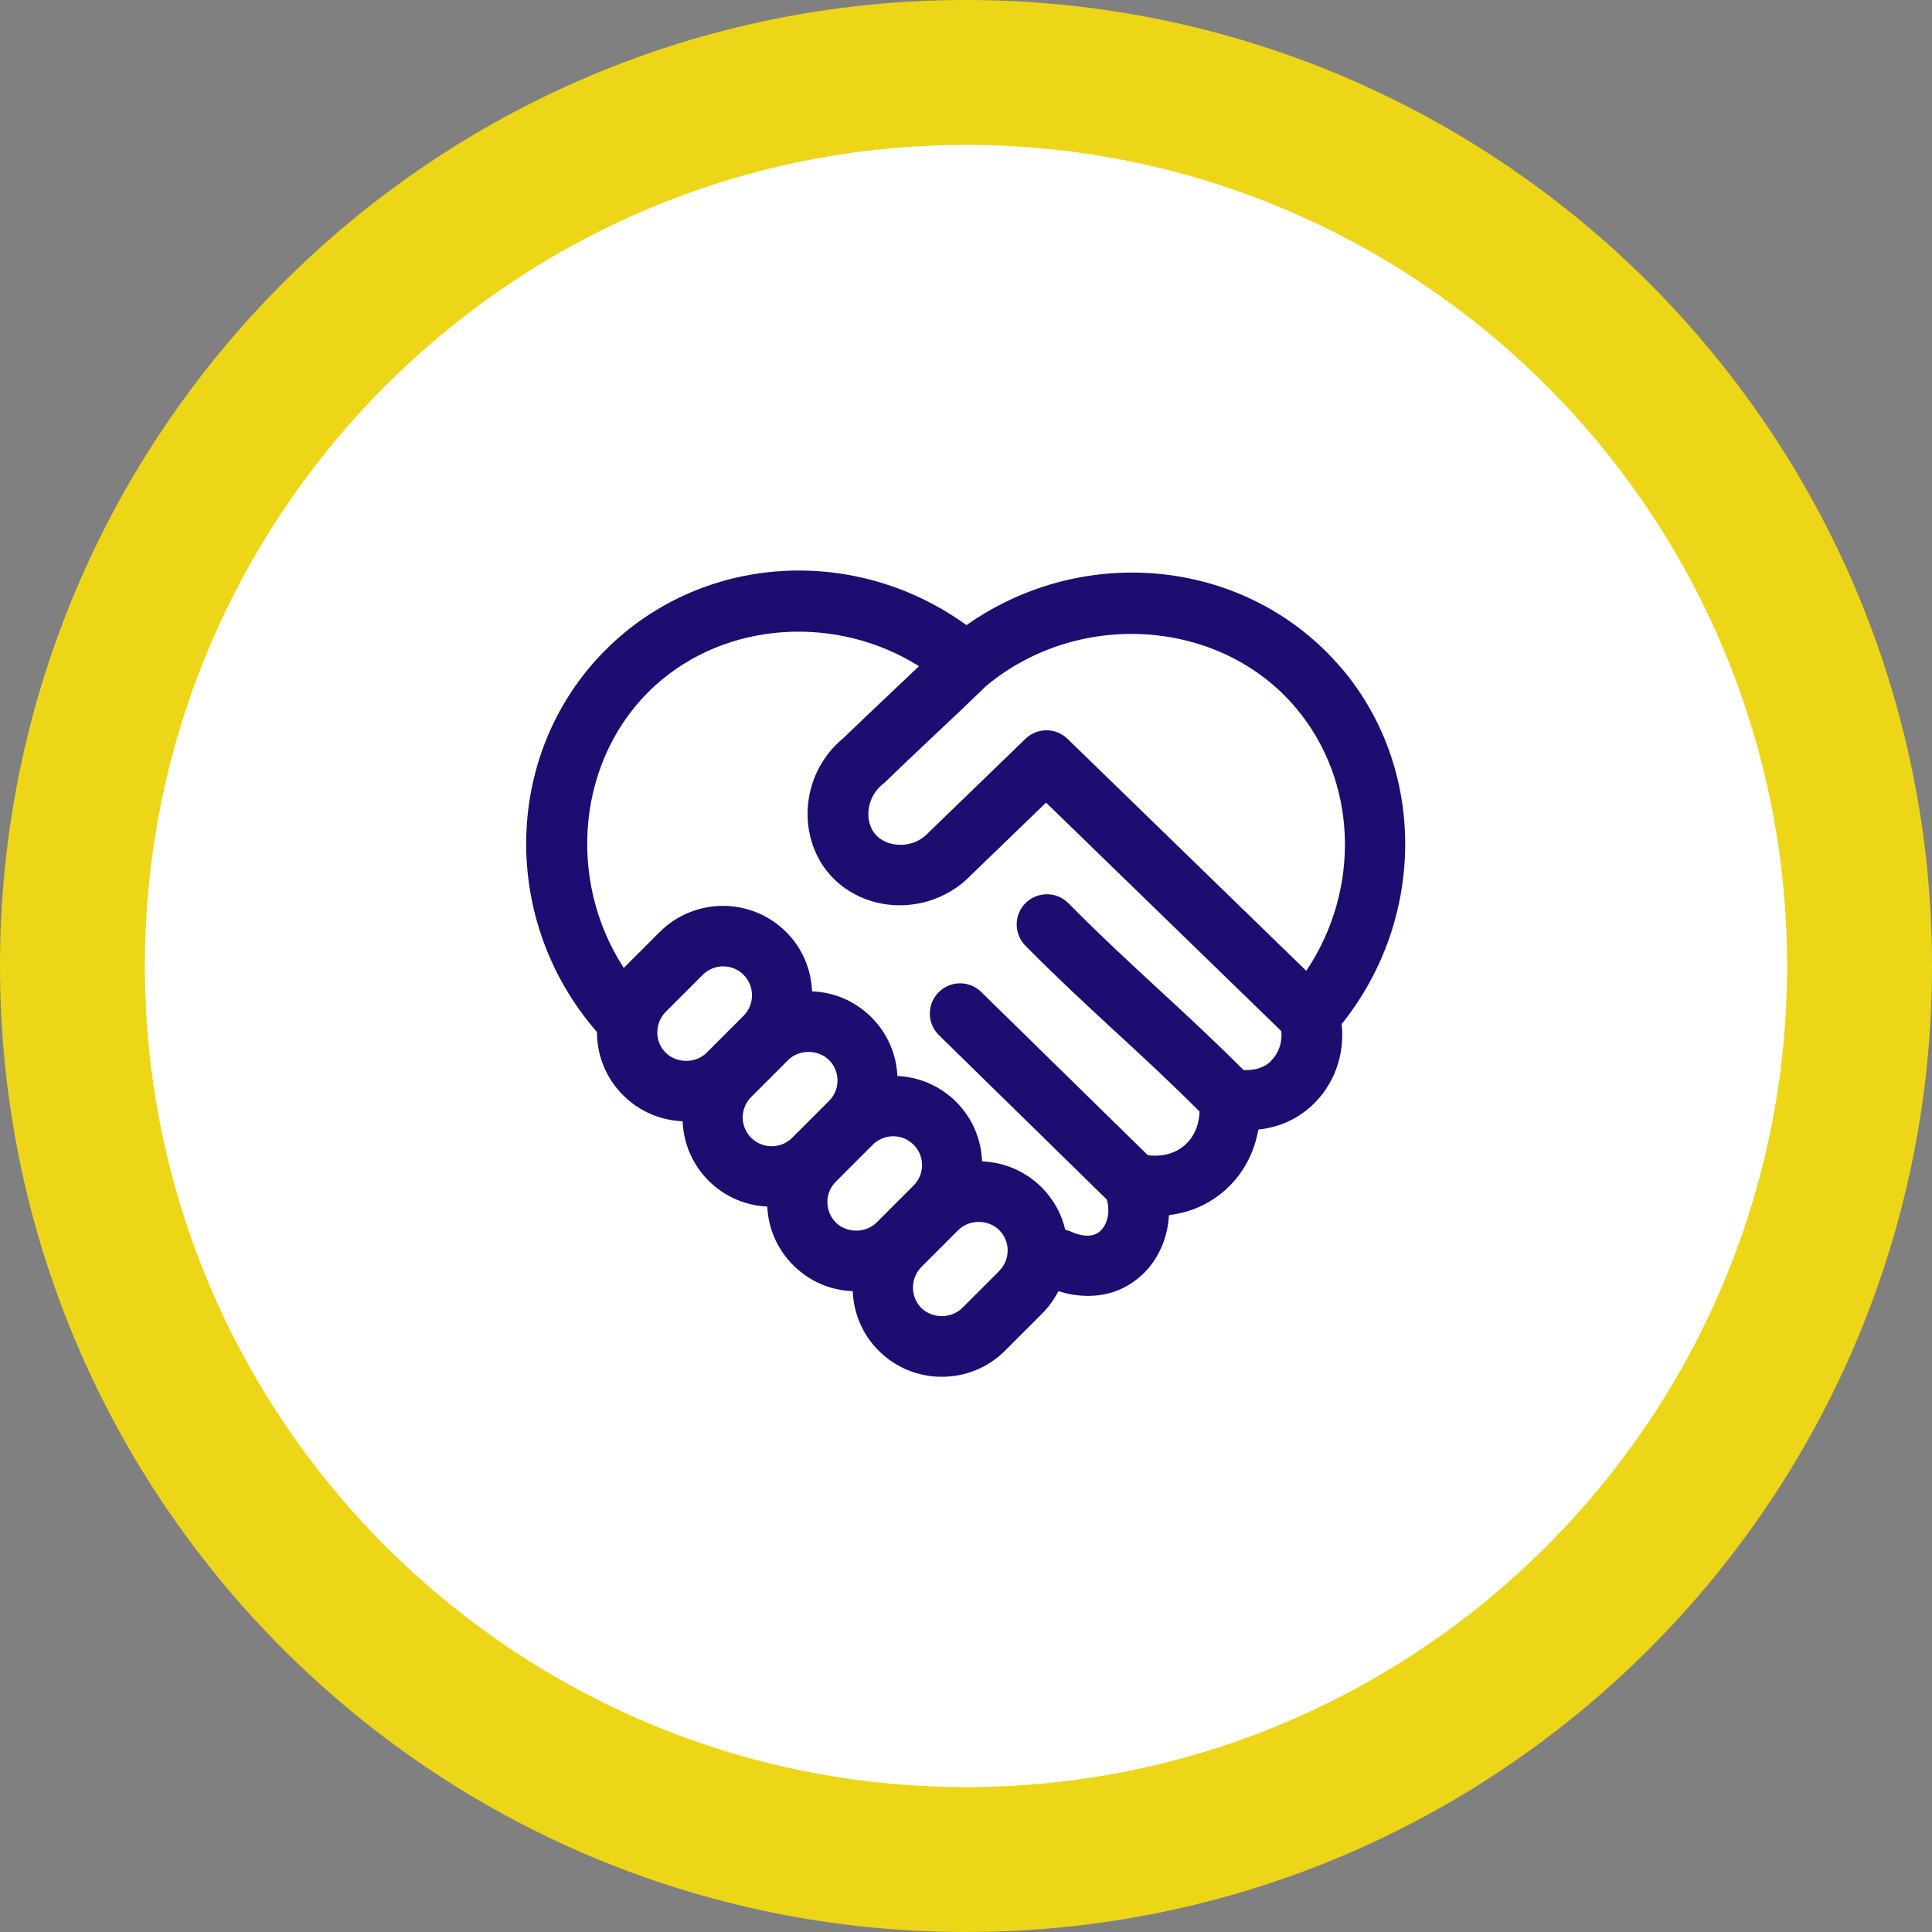 <?xml version="1.0" encoding="UTF-8"?>
<svg xmlns="http://www.w3.org/2000/svg" viewBox="0 0 160 160">
  <rect x="0" y="0" width="160" height="160" fill="#808080" stroke="none"/>
  <defs>
    <style>
      .cls-1 {
        fill: #edd617;
      }

      .cls-2 {
        fill: #fff;
      }

      .cls-3 {
        fill: #1c0d70;
      }
    </style>
  </defs>
  <g id="Layer_1" data-name="Layer 1">
    <path class="cls-2" d="M80,154c-40.8,0-74-33.2-74-74S39.2,6,80,6s74,33.2,74,74-33.2,74-74,74Z"/>
    <path class="cls-1" d="M80,12c37.5,0,68,30.5,68,68s-30.5,68-68,68S12,117.5,12,80,42.5,12,80,12M80,0C35.82,0,0,35.82,0,80s35.82,80,80,80,80-35.82,80-80S124.18,0,80,0h0Z"/>
  </g>
  <g id="Layer_4" data-name="Layer 4">
    <path class="cls-3" d="M111.12,55.37c-7.69-9.09-21.25-10.52-31.08-3.6-8.89-6.44-21.07-6-29.12,1.32-9.21,8.38-9.82,22.81-1.48,32.38,0,0,0,0,0,.01,0,1.98.77,3.83,2.17,5.23,1.36,1.36,3.13,2.07,4.92,2.15.08,1.86.83,3.6,2.15,4.92h0c1.35,1.35,3.09,2.06,4.86,2.14.09,1.84.84,3.55,2.15,4.86,1.33,1.33,3.07,2.08,4.93,2.15.07,1.79.78,3.57,2.15,4.93h0c1.44,1.44,3.33,2.16,5.23,2.16s3.79-.72,5.23-2.16l3.06-3.06c.56-.56,1.01-1.19,1.36-1.87.64.2,1.5.39,2.47.39,1.04,0,2.21-.22,3.34-.9,2.04-1.21,3.22-3.41,3.35-5.79,1.42-.17,3.05-.69,4.56-1.99,1.74-1.5,2.54-3.4,2.84-5.09,1.35-.15,2.95-.64,4.38-1.94,1.89-1.71,2.8-4.27,2.52-6.8,6.97-8.68,7.06-21.12.01-29.45ZM81.69,56.79c7.68-6.37,19.39-5.55,25.61,1.81,5.16,6.1,5.4,15.07.88,21.8l-19.77-19.21c-.48-.47-1.11-.71-1.74-.71s-1.25.23-1.74.7l-7.94,7.68s-.06.06-.09.09c-.86.92-1.89,1.04-2.43,1.01-.82-.02-1.55-.35-2.01-.9-.41-.5-.61-1.22-.53-1.96.09-.86.51-1.63,1.19-2.17.06-.05.13-.11.19-.16,1.06-1.04,2.63-2.52,4.2-4,1.56-1.47,3.11-2.94,4.19-3.99ZM54.44,85.48c0-.64.25-1.24.7-1.69l3.06-3.06c.47-.47,1.08-.7,1.69-.7s1.23.23,1.69.7c.93.93.93,2.45,0,3.39l-3.06,3.06c-.91.91-2.48.9-3.39,0-.45-.45-.7-1.05-.7-1.69ZM61.51,92.54c0-.64.25-1.24.7-1.69l3.06-3.06c.9-.9,2.48-.9,3.39,0,.45.45.7,1.05.7,1.69s-.25,1.24-.7,1.69l-3.06,3.06c-.93.93-2.45.93-3.39,0-.45-.45-.7-1.05-.7-1.69ZM69.22,101.24c-.45-.45-.7-1.05-.7-1.69s.25-1.24.7-1.69l3.06-3.06c.45-.45,1.05-.7,1.69-.7s1.24.25,1.69.7c.45.45.7,1.05.7,1.69s-.25,1.24-.7,1.69l-3.06,3.06c-.9.9-2.48.9-3.39,0h0ZM82.75,105.26l-3.06,3.06c-.91.9-2.48.9-3.39,0s-.93-2.45,0-3.39l3.06-3.06c.91-.9,2.48-.9,3.39,0,.45.45.7,1.05.7,1.69s-.25,1.24-.7,1.69ZM105.23,87.91c-.75.68-1.68.74-2.25.7-2.53-2.53-4.83-4.65-7.04-6.69-2.34-2.16-4.77-4.4-7.46-7.12-.97-.98-2.55-.99-3.54-.02-.98.97-.99,2.55-.02,3.54,2.77,2.8,5.24,5.07,7.62,7.27,2.15,1.98,4.37,4.03,6.8,6.46-.02.74-.24,1.94-1.25,2.81-1.06.91-2.34.9-3.03.81l-13.8-13.52c-.99-.97-2.57-.95-3.54.04-.97.99-.95,2.57.04,3.54l13.9,13.61c.36,1.23-.08,2.37-.78,2.79-.83.5-2.08-.08-2.09-.09-.18-.09-.38-.15-.57-.2-.31-1.32-.98-2.53-1.96-3.51-1.37-1.37-3.14-2.08-4.93-2.15-.07-1.86-.82-3.61-2.15-4.93-1.35-1.35-3.09-2.06-4.86-2.14-.09-1.84-.84-3.55-2.15-4.86-1.32-1.32-3.06-2.08-4.92-2.15-.07-1.79-.78-3.56-2.15-4.92-2.88-2.88-7.57-2.88-10.46,0l-2.98,2.98c-4.8-7.37-3.87-17.5,2.59-23.38,5.9-5.36,15.03-5.9,21.86-1.61-.66.63-1.37,1.3-2.08,1.97-1.55,1.47-3.1,2.93-4.18,3.98-1.67,1.38-2.71,3.32-2.93,5.47-.21,2.07.39,4.13,1.65,5.66,1.37,1.66,3.45,2.65,5.71,2.72,2.34.06,4.59-.86,6.19-2.55l6.16-5.95,19.48,18.92c.1.95-.23,1.9-.92,2.53Z"/>
  </g>
</svg>